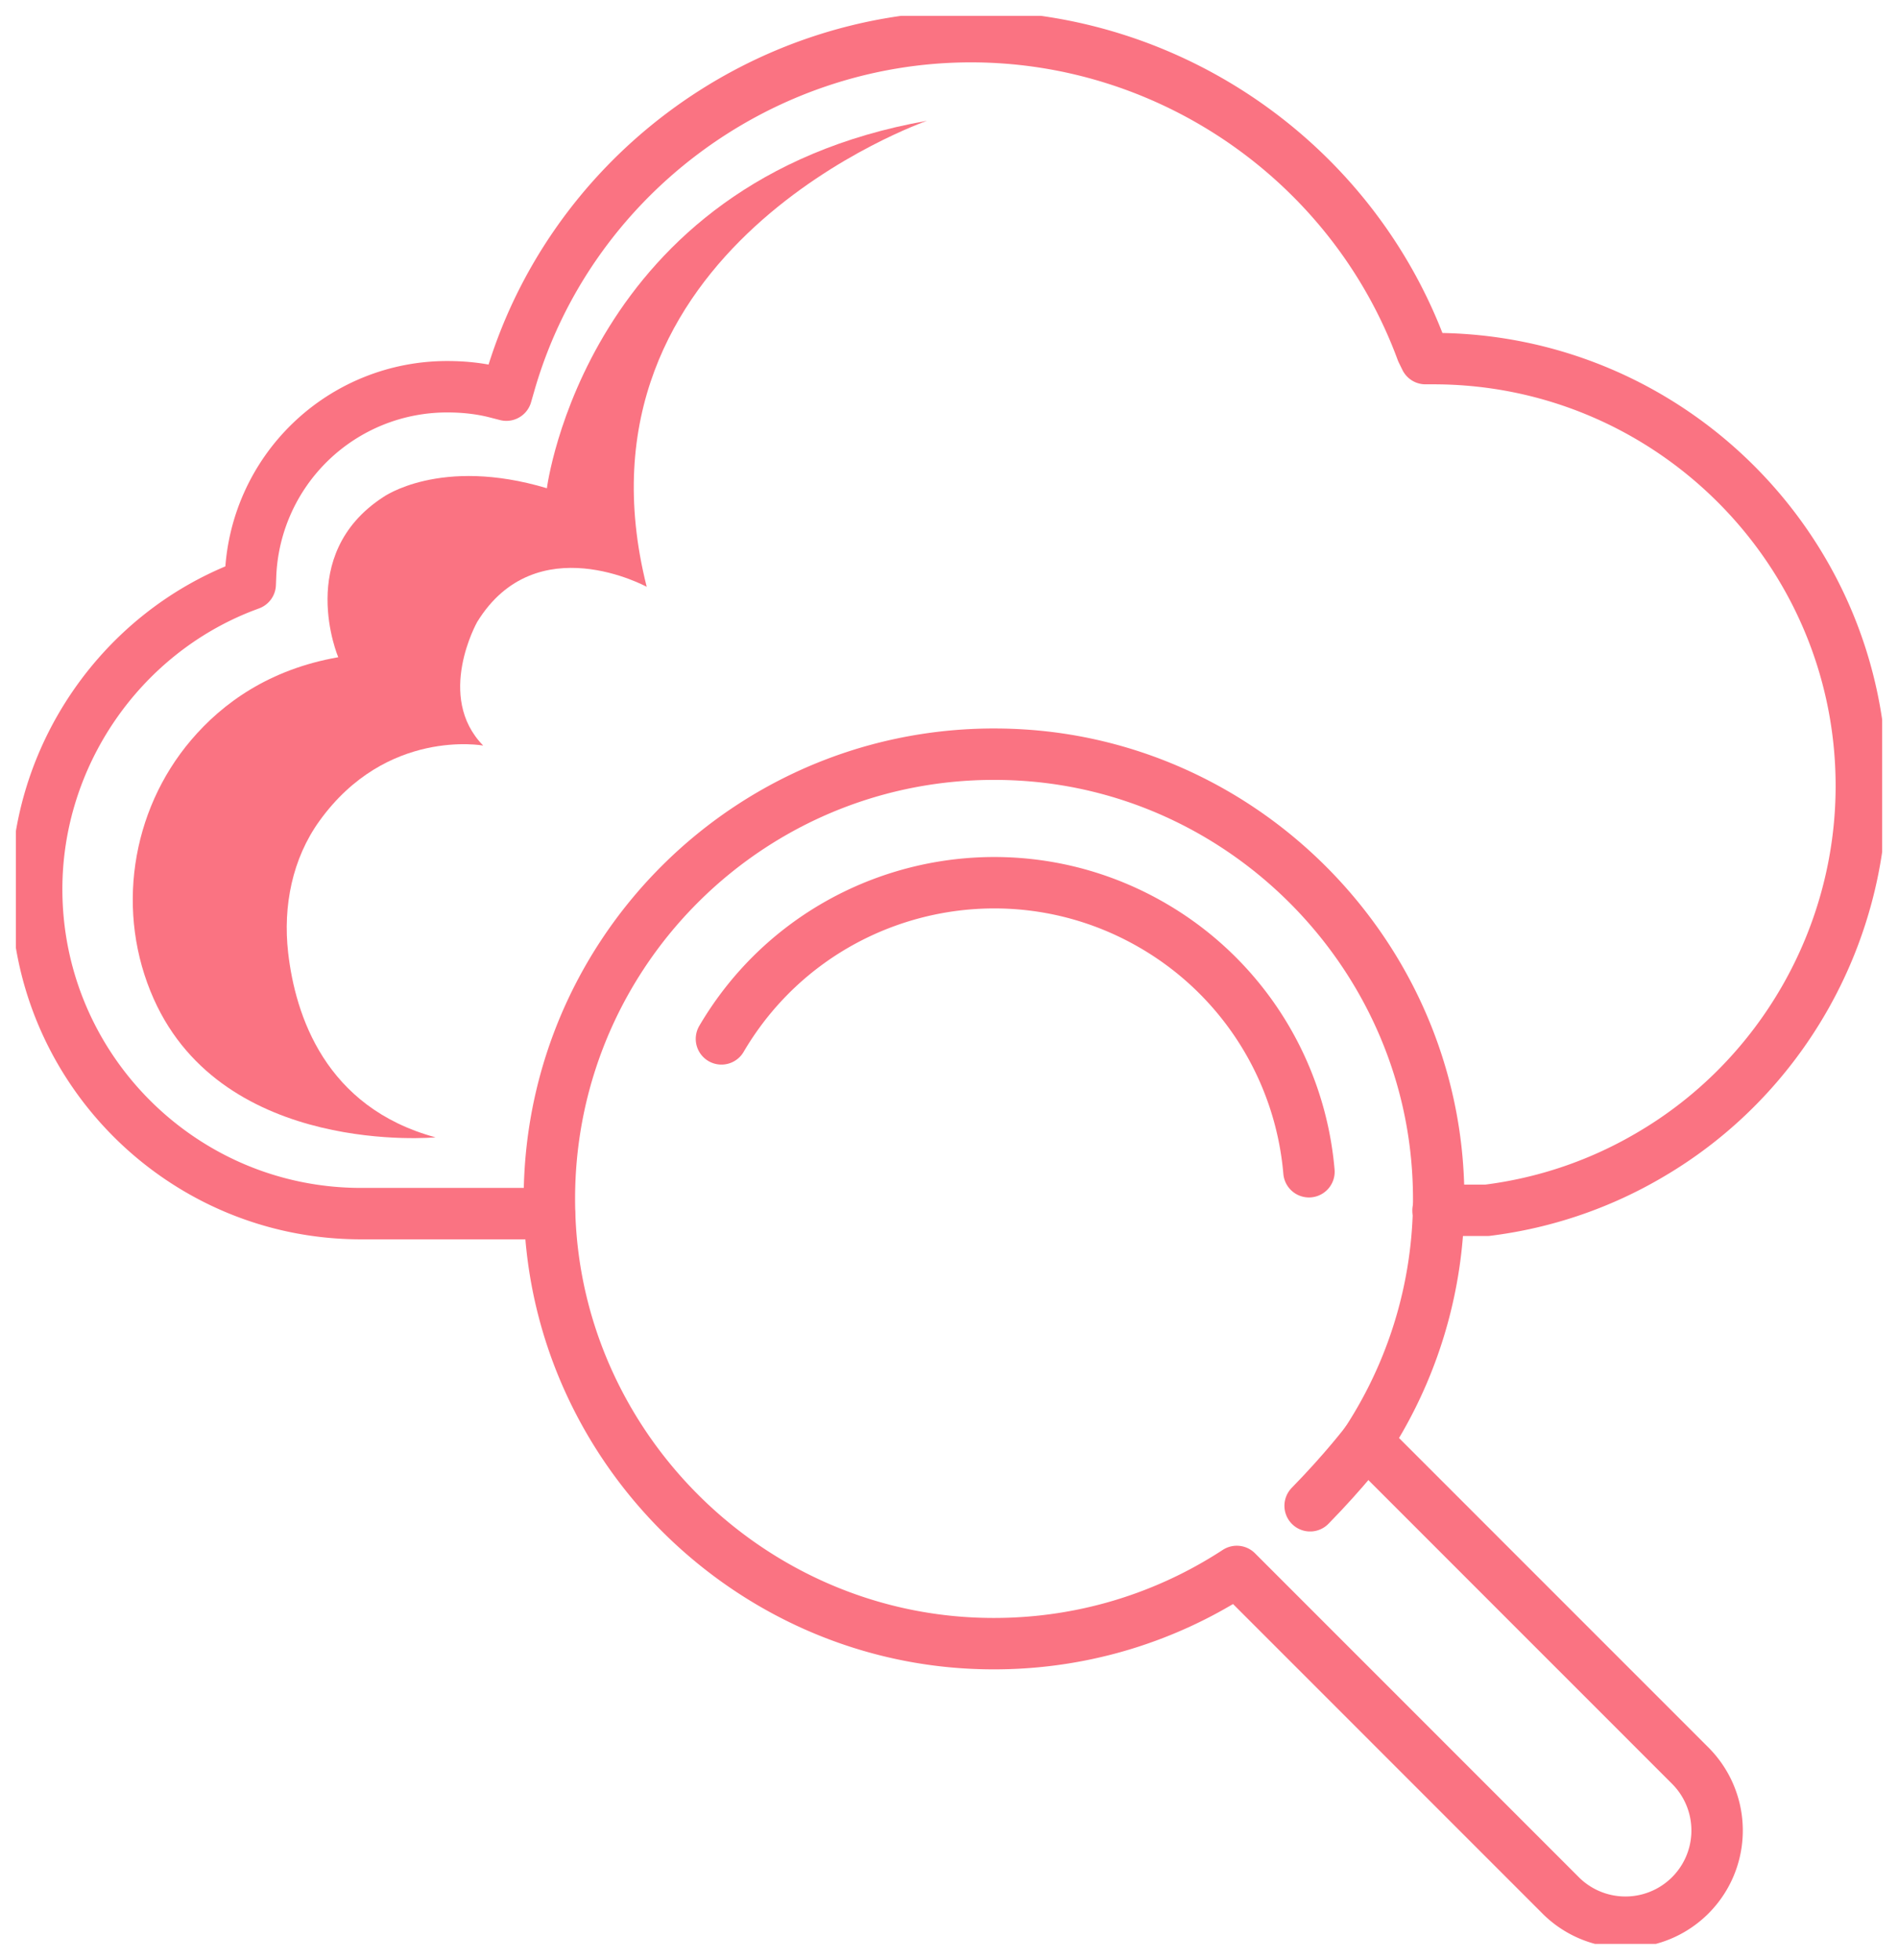 <?xml version="1.0" encoding="UTF-8"?>
<svg xmlns="http://www.w3.org/2000/svg" width="73.85" height="76.233" viewBox="-0.617 -0.617 73.85 76.233">
  <g data-name="Group 374" clip-path="url(&quot;#a&quot;)">
    <path d="M16.329 43.625s-8.219.766-10.963-5.381c-1.49-3.335-.908-7.302 1.461-10.082 1.215-1.426 3.032-2.743 5.717-3.213 0 0-1.693-3.984 1.743-6.225 0 0 2.216-1.594 6.375-.349 0 0 1.517-11.952 14.791-14.293 0 0-14.231 4.93-10.907 18.128 0 0-4.308-2.36-6.598 1.37 0 0-1.632 2.9.236 4.805 0 0-3.757-.694-6.37 2.93-1.06 1.47-1.424 3.318-1.22 5.119.278 2.442 1.44 6.024 5.735 7.191" fill="#fa7382" fill-rule="evenodd" data-name="Path 1909"></path>
    <path d="M20.76 46.592h-7.333C6.47 46.592.81 40.932.81 33.97c0-5.168 3.23-9.89 8.036-11.757l.273-.103.012-.293a7.649 7.649 0 0 1 7.668-7.39c.67 0 1.3.075 1.87.22l.416.107.12-.416C21.48 6.372 28.867.809 37.164.809c7.795 0 14.846 4.917 17.542 12.234l.142.29h.31c9.181 0 16.648 7.458 16.648 16.626 0 5.881-3.145 11.375-8.21 14.34a16.475 16.475 0 0 1-6.355 2.164h-1.905" stroke-linejoin="round" stroke-linecap="round" stroke-width="2" stroke="#fa7382" fill="transparent" data-name="Path 1910"></path>
    <path d="M50.314 44.963a12.283 12.283 0 0 0-6.027-9.548c-5.858-3.439-13.394-1.478-16.833 4.38" stroke-linejoin="round" stroke-linecap="round" stroke-width="2" stroke="#fa7382" fill="transparent" data-name="Path 1911"></path>
    <path d="M65.186 68.102 52.55 55.467a17.226 17.226 0 0 0 2.79-10.298c-.42-8.725-7.453-15.87-16.172-16.414-10.428-.65-19.024 7.945-18.374 18.373.543 8.719 7.689 15.753 16.414 16.172 3.81.183 7.362-.871 10.298-2.789l12.635 12.635a3.567 3.567 0 0 0 5.044-5.044Z" stroke-linejoin="round" stroke-linecap="round" stroke-width="2" stroke="#fa7382" fill="transparent" data-name="Path 1912"></path>
    <path d="M52.551 55.467s-.84 1.11-2.192 2.49" stroke-linejoin="round" stroke-linecap="round" stroke-width="2" stroke="#fa7382" fill="transparent" data-name="Path 1913"></path>
  </g>
  <defs>
    <clipPath id="a">
      <path d="M0 0h72.617v75H0V0z" data-name="Rectangle 92"></path>
    </clipPath>
  </defs>
</svg>
